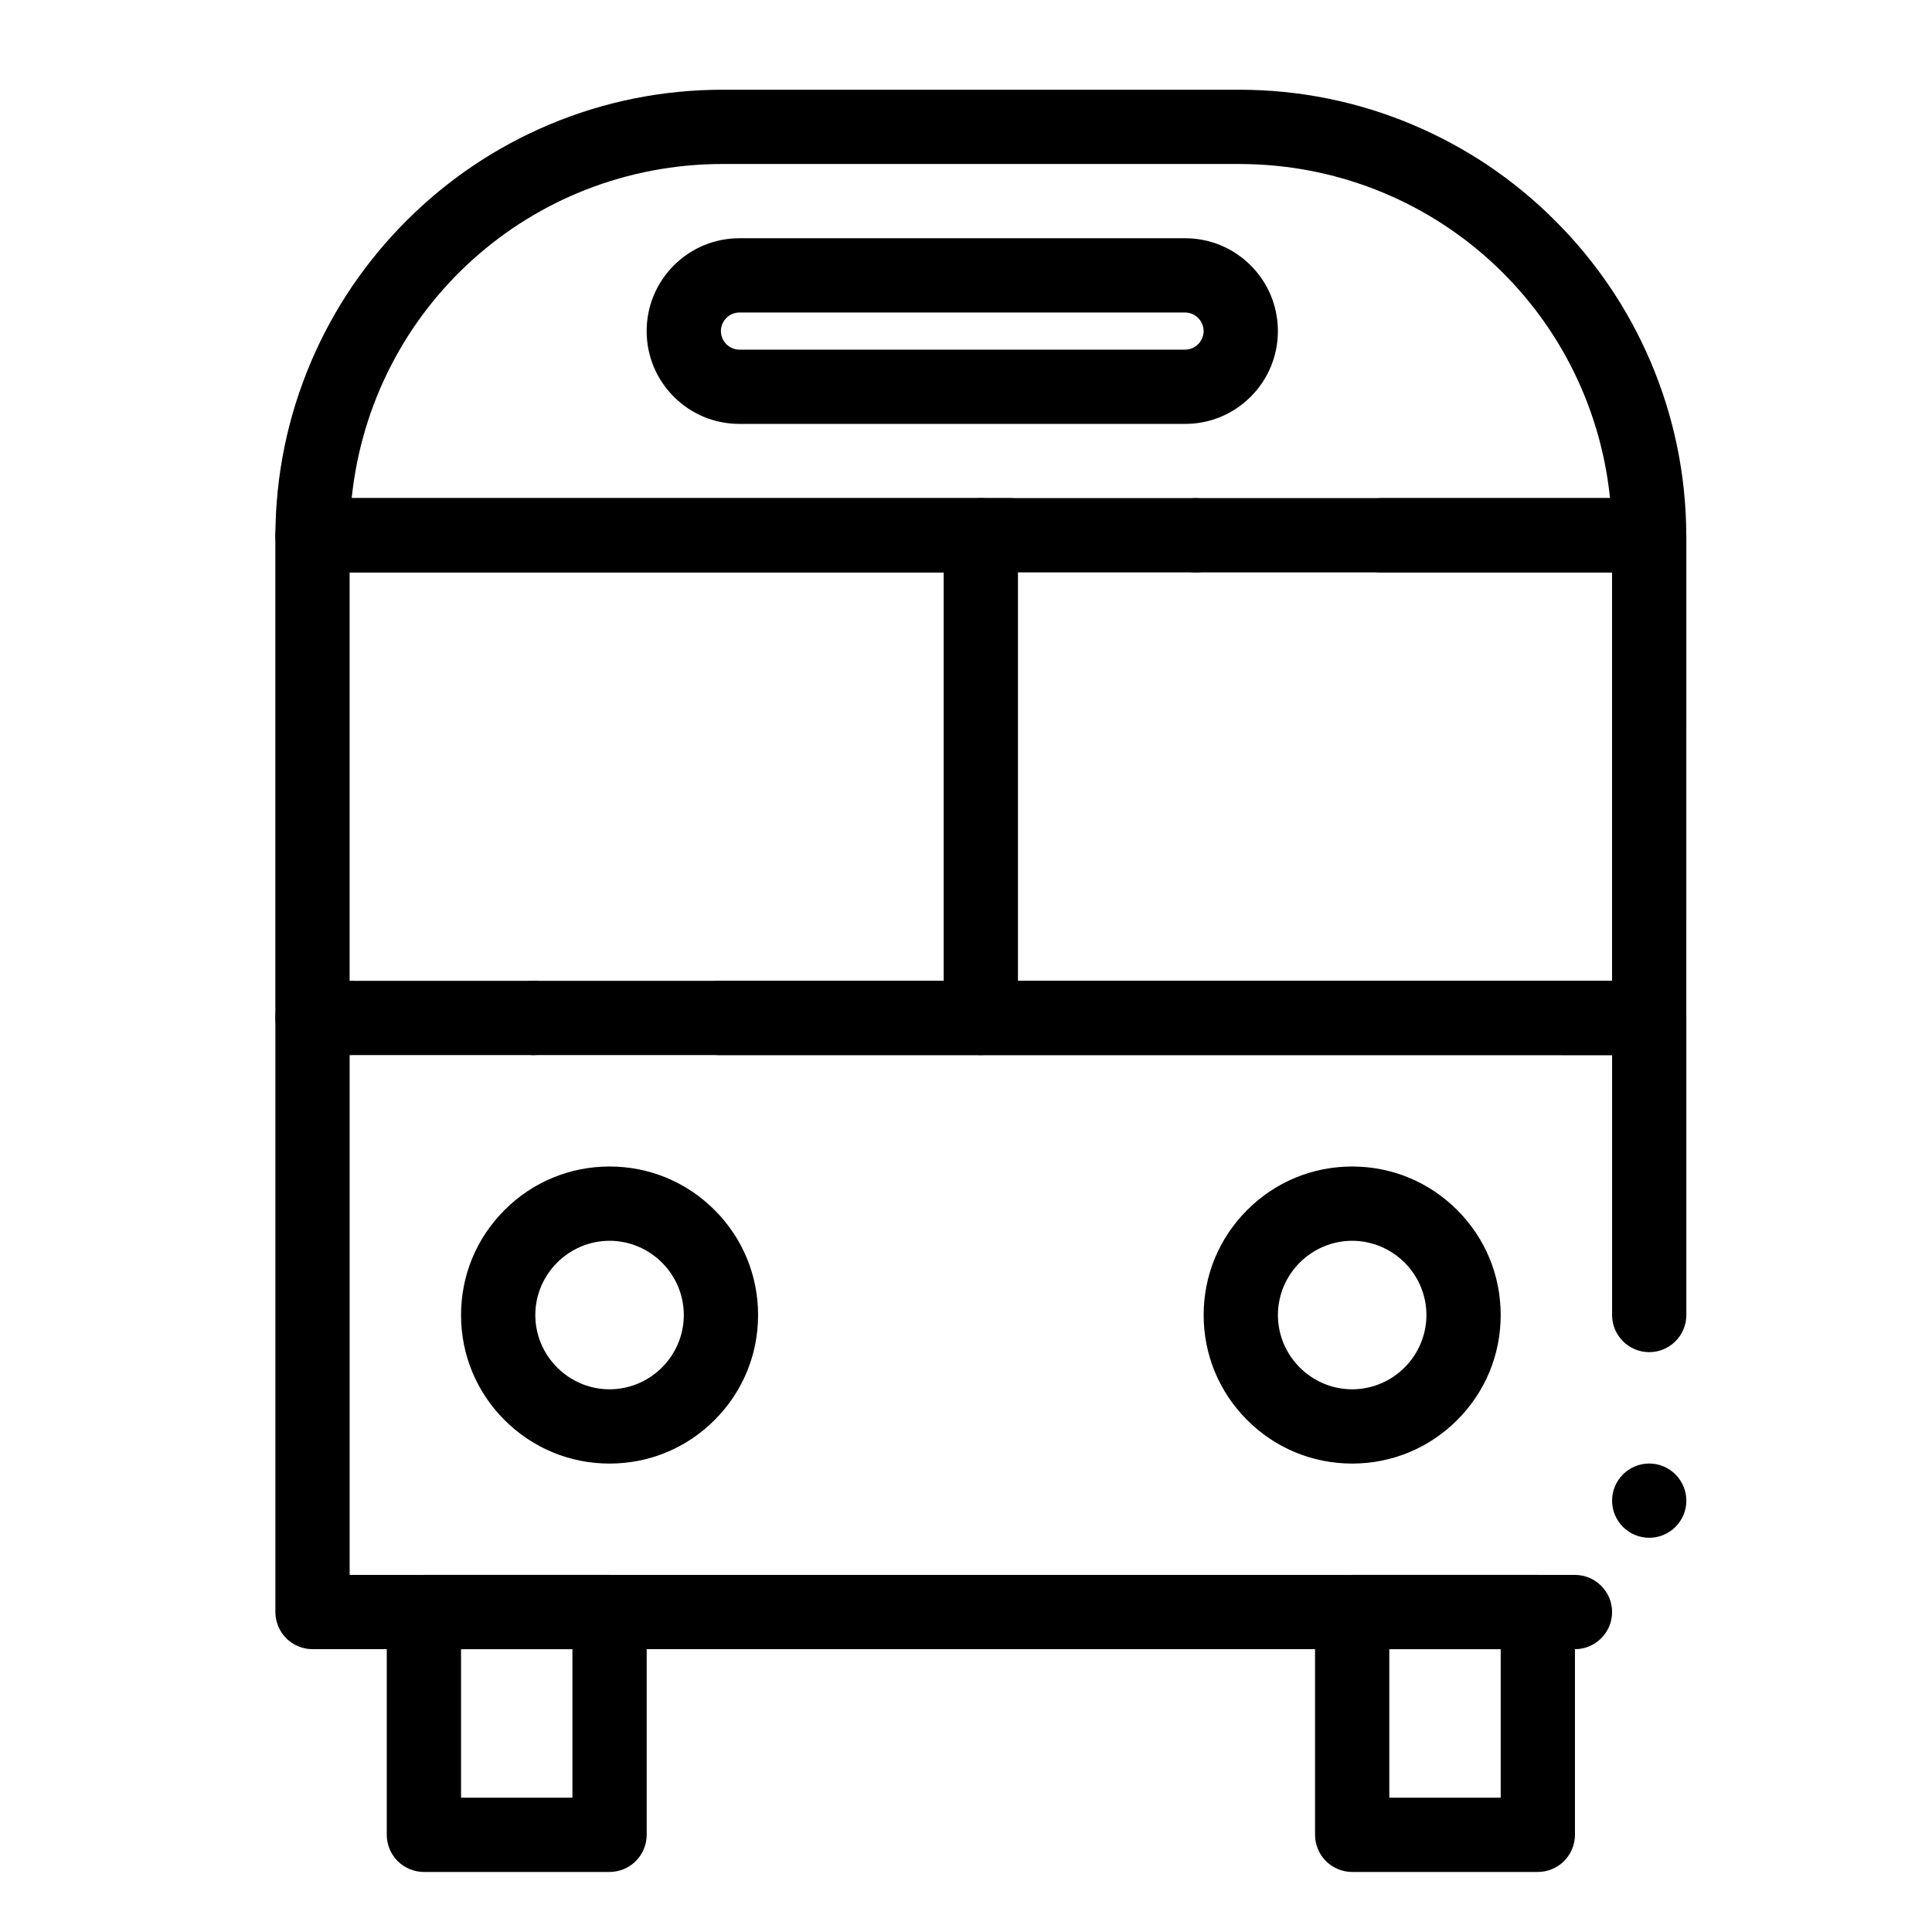 <?xml version="1.0" encoding="UTF-8"?>
<!-- Uploaded to: ICON Repo, www.iconrepo.com, Generator: ICON Repo Mixer Tools -->
<svg fill="#000000" width="800px" height="800px" version="1.1" viewBox="144 144 512 512" xmlns="http://www.w3.org/2000/svg">
 <g>
  <path d="m305.54 640.09h-49.199c-2.59 0-5.125-1.055-6.957-2.883-1.832-1.828-2.887-4.367-2.887-6.957v-59.039c0-2.59 1.055-5.125 2.883-6.957 1.832-1.832 4.367-2.883 6.957-2.883h49.199c2.59 0 5.125 1.051 6.957 2.883 1.832 1.832 2.887 4.371 2.887 6.957v59.039c0 2.59-1.055 5.125-2.883 6.957-1.832 1.832-4.371 2.883-6.957 2.883zm-39.359-19.68h29.52v-39.359h-29.52z"/>
  <path d="m551.54 640.09h-49.199c-2.59 0-5.125-1.055-6.957-2.883-1.832-1.828-2.883-4.367-2.883-6.957v-59.039c0-2.59 1.051-5.125 2.883-6.957 1.832-1.828 4.367-2.883 6.957-2.883h49.199c2.59 0 5.125 1.051 6.957 2.883 1.832 1.832 2.883 4.367 2.883 6.957v59.039c0 2.59-1.055 5.125-2.883 6.957-1.832 1.832-4.371 2.883-6.957 2.883zm-39.359-19.68h29.52v-39.359h-29.52z"/>
  <path d="m403.93 423.61c-5.422 0-9.84-4.418-9.84-9.84v-127.92c0-5.422 4.418-9.84 9.84-9.84s9.84 4.418 9.84 9.84v127.92c0 5.418-4.418 9.836-9.84 9.836z"/>
  <path d="m581.05 295.7h-70.965c-5.434 0-9.84-4.418-9.84-9.84s4.406-9.84 9.84-9.84h60.594c-5.234-50.488-47.508-88.559-98.34-88.559l-136.8-0.004c-50.844 0-93.105 38.07-98.34 88.559h174.48c5.422 0 9.84 4.418 9.84 9.84 0 5.422-4.418 9.84-9.84 9.84l-184.86 0.004c-2.637 0-5.117-1.031-6.977-2.894-1.859-1.871-2.883-4.348-2.863-6.988 0.07-15.949 3.258-31.418 9.465-45.973 5.992-14.062 14.555-26.676 25.438-37.512 10.875-10.844 23.539-19.344 37.617-25.289 14.594-6.144 30.082-9.266 46.043-9.266h136.78c15.961 0 31.449 3.121 46.031 9.27 14.09 5.945 26.754 14.445 37.629 25.289 10.883 10.832 19.445 23.449 25.438 37.512 6.211 14.555 9.398 30.023 9.465 45.973 0.02 2.637-1.004 5.117-2.863 6.988-1.863 1.855-4.34 2.891-6.977 2.891zm-120.17 0c-5.434 0-9.84-4.418-9.84-9.84s4.406-9.84 9.84-9.84c5.422 0 9.84 4.418 9.84 9.84s-4.418 9.84-9.84 9.84z"/>
  <path d="m561.38 581.05h-334.56c-2.59 0-5.125-1.055-6.957-2.883-1.828-1.832-2.883-4.367-2.883-6.957v-157.44c0-2.59 1.055-5.125 2.883-6.957 1.832-1.832 4.367-2.883 6.957-2.883h354.24c2.59 0 5.125 1.051 6.957 2.883 1.832 1.832 2.883 4.367 2.883 6.957v78.723c0 5.434-4.418 9.84-9.84 9.84-5.422 0-9.84-4.41-9.84-9.84v-68.879l-334.56-0.004v137.76h324.72c5.422 0 9.84 4.418 9.84 9.84s-4.418 9.84-9.84 9.84zm19.68-29.52c-5.422 0-9.84-4.418-9.84-9.84 0-5.422 4.418-9.84 9.84-9.84 5.422 0 9.84 4.418 9.84 9.84 0 5.422-4.418 9.84-9.84 9.84z"/>
  <path d="m334.57 423.61c-5.422 0-9.84-4.418-9.84-9.84 0-5.422 4.418-9.84 9.84-9.84h236.64v-108.24h-334.56v108.25c5.254 0.254 9.359 4.566 9.359 9.832 0 5.422-4.41 9.84-9.84 9.84l-9.359-0.004c-2.59 0-5.125-1.055-6.957-2.883-1.828-1.828-2.883-4.367-2.883-6.957v-127.43-0.453c0-0.051 0.012-0.078 0-0.09 0.039-5.402 4.457-9.789 9.852-9.789h354.22c2.598 0 5.125 1.055 6.957 2.883 1.84 1.832 2.883 4.367 2.883 6.957l0.012 0.07v0.129 0.297l-0.004 127.42c0 2.59-1.055 5.125-2.883 6.957s-4.367 2.883-6.957 2.883h-246.46-0.023zm-49.199 0c-5.422 0-9.84-4.418-9.84-9.84 0-5.422 4.418-9.84 9.84-9.84s9.84 4.418 9.84 9.84c0 5.422-4.418 9.84-9.84 9.84z"/>
  <path d="m305.54 531.86c-10.52 0-20.398-4.094-27.828-11.531-7.441-7.434-11.531-17.312-11.531-27.828 0-10.52 4.094-20.398 11.531-27.828 7.43-7.441 17.309-11.535 27.828-11.535 10.52 0 20.398 4.094 27.828 11.531 7.438 7.434 11.531 17.312 11.531 27.832 0 10.52-4.094 20.398-11.531 27.828-7.43 7.438-17.309 11.531-27.828 11.531zm0-59.039c-10.832 0.02-19.66 8.848-19.68 19.68 0.02 10.832 8.848 19.66 19.68 19.68 10.832-0.02 19.66-8.848 19.68-19.68-0.02-10.836-8.848-19.66-19.68-19.68z"/>
  <path d="m502.34 531.86c-10.52 0-20.398-4.094-27.828-11.531-7.441-7.434-11.531-17.312-11.531-27.828 0-10.52 4.094-20.398 11.531-27.828 7.43-7.441 17.309-11.535 27.828-11.535 10.52 0 20.398 4.094 27.828 11.531 7.438 7.434 11.531 17.312 11.531 27.832 0 10.52-4.094 20.398-11.531 27.828-7.434 7.438-17.312 11.531-27.828 11.531zm0-59.039c-10.832 0.02-19.66 8.848-19.68 19.68 0.02 10.832 8.848 19.66 19.68 19.68 10.832-0.02 19.66-8.848 19.68-19.68-0.02-10.836-8.848-19.66-19.68-19.68z"/>
  <path d="m458.05 256.34h-118.08c-6.574 0-12.754-2.559-17.398-7.203-4.641-4.644-7.199-10.824-7.199-17.398s2.559-12.754 7.203-17.398c4.644-4.644 10.824-7.203 17.395-7.203h118.08c6.574 0 12.754 2.559 17.398 7.203 4.644 4.644 7.203 10.824 7.203 17.398s-2.559 12.754-7.203 17.398c-4.644 4.644-10.824 7.203-17.398 7.203zm-118.08-29.523c-2.707 0-4.91 2.215-4.922 4.922 0.012 2.707 2.215 4.922 4.922 4.922h118.08c2.707 0 4.91-2.215 4.922-4.922-0.012-2.707-2.215-4.922-4.922-4.922z"/>
 </g>
</svg>